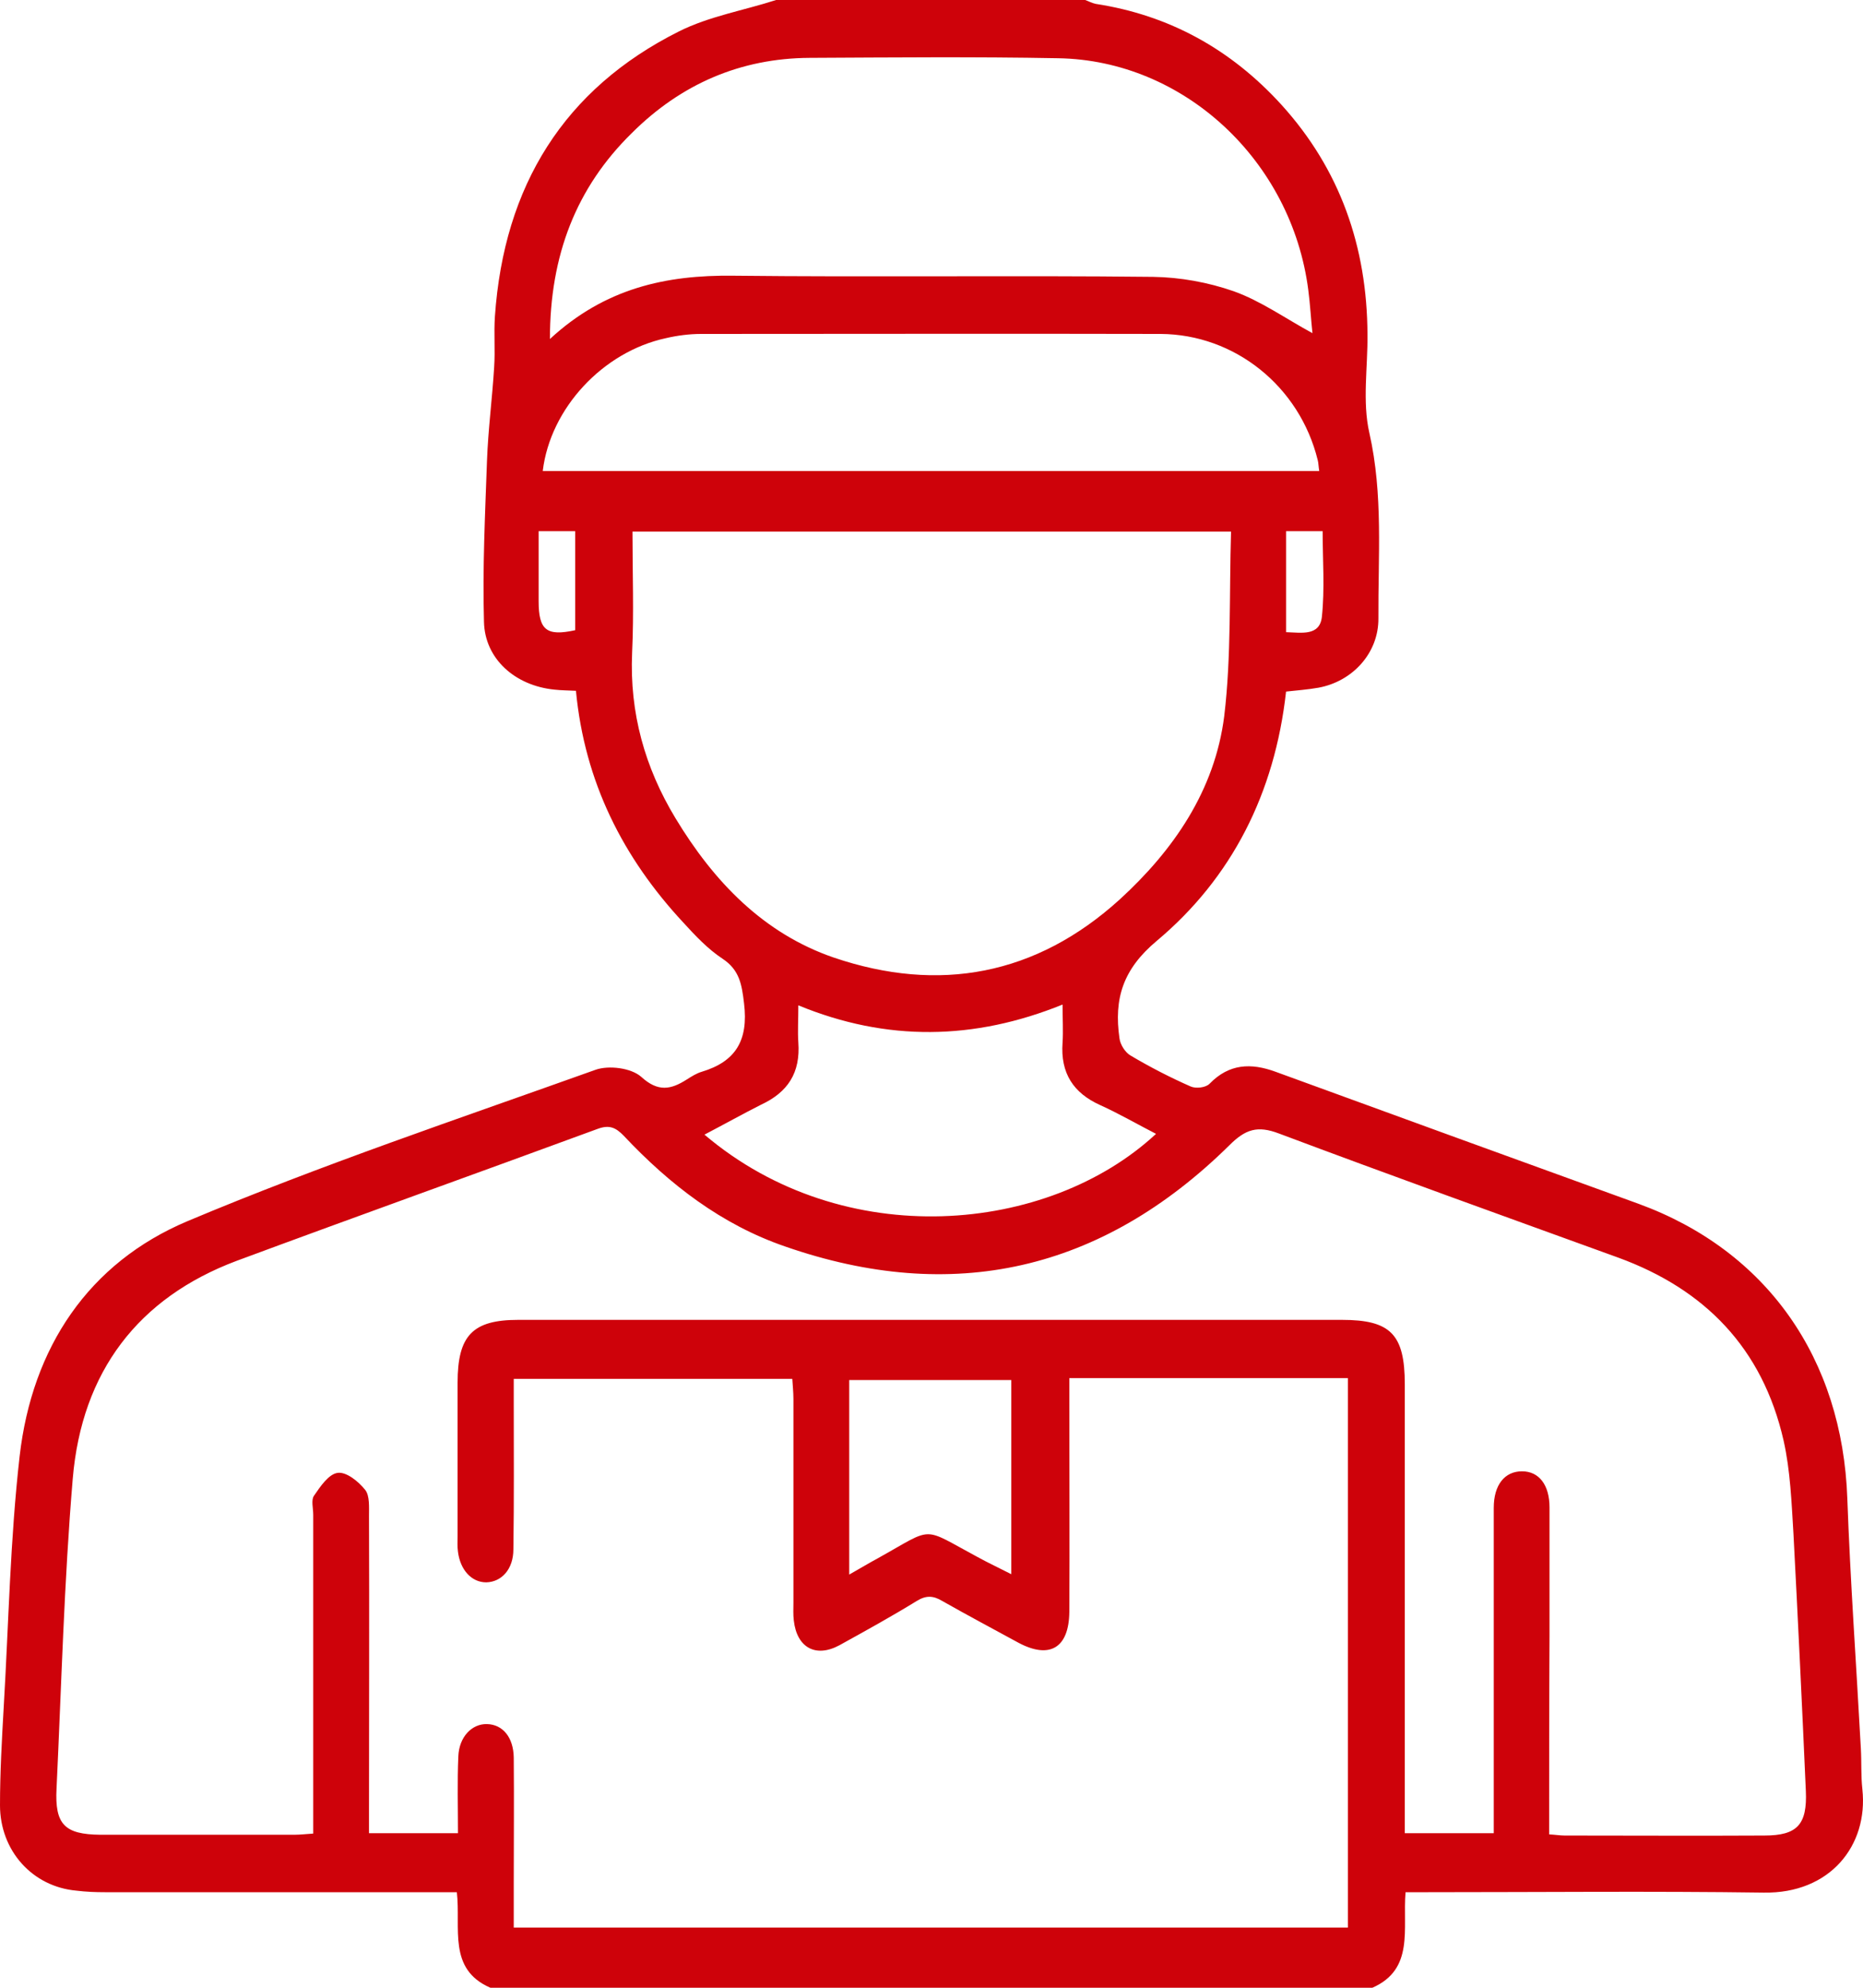 <svg width="60" height="64" viewBox="0 0 60 64" fill="none" xmlns="http://www.w3.org/2000/svg">
<path d="M24.995 0C28.309 0 31.635 0 34.949 0C35.058 0.038 35.167 0.1 35.289 0.125C37.656 0.488 39.647 1.588 41.273 3.376C43.155 5.451 44.029 7.939 44.041 10.765C44.053 11.827 43.871 12.928 44.102 13.94C44.551 15.928 44.381 17.916 44.393 19.904C44.405 21.029 43.556 21.942 42.463 22.142C42.111 22.204 41.759 22.229 41.419 22.267C41.055 25.543 39.671 28.268 37.255 30.293C36.163 31.206 35.871 32.156 36.054 33.431C36.078 33.632 36.236 33.882 36.406 33.982C37.037 34.357 37.692 34.694 38.348 34.982C38.518 35.057 38.834 35.019 38.955 34.894C39.586 34.244 40.29 34.219 41.079 34.507C44.976 35.932 48.873 37.345 52.769 38.758C56.909 40.27 59.337 43.746 59.495 48.247C59.592 50.935 59.786 53.611 59.931 56.298C59.956 56.736 59.931 57.174 59.98 57.611C60.174 59.424 58.936 60.974 56.8 60.937C53.194 60.887 49.601 60.924 45.996 60.924C45.765 60.924 45.534 60.924 45.267 60.924C45.17 62.112 45.559 63.4 44.199 64C34.73 64 25.262 64 15.793 64C14.409 63.4 14.846 62.075 14.713 60.924C14.409 60.924 14.166 60.924 13.936 60.924C10.415 60.924 6.895 60.924 3.375 60.924C3.071 60.924 2.768 60.912 2.464 60.874C1.044 60.749 0 59.587 0 58.124C0 57.061 0.061 55.998 0.121 54.936C0.279 52.26 0.328 49.56 0.631 46.897C1.032 43.371 2.865 40.658 6.033 39.32C10.343 37.507 14.774 36.02 19.18 34.444C19.605 34.294 20.321 34.382 20.649 34.669C21.195 35.169 21.608 35.082 22.118 34.757C22.276 34.657 22.433 34.557 22.603 34.507C23.684 34.182 24.109 33.507 23.963 32.306C23.89 31.694 23.817 31.231 23.271 30.869C22.797 30.556 22.397 30.131 22.009 29.706C20.066 27.618 18.828 25.18 18.549 22.242C18.306 22.229 18.075 22.229 17.857 22.204C16.594 22.079 15.611 21.217 15.587 20.016C15.538 18.291 15.623 16.566 15.684 14.84C15.72 13.828 15.854 12.828 15.915 11.815C15.951 11.277 15.902 10.727 15.939 10.19C16.23 5.976 18.172 2.863 21.863 1.013C22.834 0.525 23.951 0.338 24.995 0ZM49.892 59.062C50.111 59.074 50.244 59.099 50.39 59.099C52.539 59.099 54.675 59.111 56.824 59.099C57.88 59.099 58.208 58.749 58.159 57.661C58.038 54.898 57.904 52.123 57.759 49.36C57.698 48.372 57.661 47.359 57.443 46.384C56.763 43.396 54.894 41.508 52.126 40.495C48.472 39.17 44.818 37.857 41.188 36.495C40.497 36.232 40.108 36.357 39.586 36.882C35.471 40.933 30.676 42.008 25.286 40.133C23.247 39.433 21.572 38.145 20.09 36.57C19.835 36.307 19.629 36.207 19.253 36.345C15.38 37.77 11.496 39.158 7.623 40.595C4.455 41.783 2.634 44.159 2.343 47.609C2.064 50.922 1.979 54.261 1.821 57.586C1.76 58.749 2.088 59.062 3.229 59.074C5.317 59.074 7.393 59.074 9.481 59.074C9.675 59.074 9.869 59.049 10.088 59.036C10.088 58.736 10.088 58.511 10.088 58.274C10.088 55.111 10.088 51.935 10.088 48.772C10.088 48.559 10.015 48.297 10.112 48.159C10.318 47.859 10.585 47.459 10.877 47.422C11.156 47.384 11.544 47.697 11.763 47.972C11.909 48.159 11.884 48.522 11.884 48.809C11.896 51.973 11.884 55.148 11.884 58.311C11.884 58.536 11.884 58.761 11.884 59.024C12.855 59.024 13.778 59.024 14.749 59.024C14.749 58.174 14.725 57.361 14.761 56.548C14.786 55.923 15.198 55.498 15.684 55.511C16.194 55.523 16.534 55.936 16.546 56.586C16.558 57.936 16.546 59.299 16.546 60.649C16.546 61.124 16.546 61.599 16.546 62.062C25.553 62.062 34.475 62.062 43.41 62.062C43.41 56.136 43.41 50.272 43.41 44.371C40.412 44.371 37.45 44.371 34.439 44.371C34.439 44.646 34.439 44.896 34.439 45.146C34.439 47.397 34.451 49.647 34.439 51.898C34.427 53.06 33.808 53.423 32.812 52.898C31.987 52.448 31.162 52.01 30.348 51.548C30.057 51.373 29.826 51.36 29.523 51.548C28.709 52.048 27.872 52.51 27.034 52.973C26.269 53.385 25.662 53.048 25.565 52.173C25.541 51.985 25.553 51.798 25.553 51.61C25.553 49.422 25.553 47.234 25.553 45.046C25.553 44.821 25.529 44.609 25.517 44.396C22.494 44.396 19.532 44.396 16.546 44.396C16.546 44.671 16.546 44.909 16.546 45.134C16.546 46.722 16.558 48.297 16.534 49.885C16.534 50.522 16.157 50.935 15.66 50.947C15.186 50.947 14.822 50.547 14.749 49.96C14.725 49.797 14.737 49.622 14.737 49.46C14.737 47.809 14.737 46.172 14.737 44.521C14.737 42.996 15.223 42.496 16.692 42.496C25.529 42.496 34.378 42.496 43.216 42.496C44.782 42.496 45.243 42.958 45.243 44.571C45.243 49.135 45.243 53.698 45.243 58.261C45.243 58.511 45.243 58.749 45.243 59.024C46.226 59.024 47.149 59.024 48.108 59.024C48.108 58.349 48.108 57.736 48.108 57.111C48.108 54.261 48.108 51.398 48.108 48.547C48.108 47.809 48.46 47.372 49.018 47.372C49.565 47.372 49.904 47.809 49.904 48.535C49.904 49.91 49.904 51.285 49.904 52.66C49.892 54.786 49.892 56.899 49.892 59.062ZM39.647 17.116C33.14 17.116 26.779 17.116 20.37 17.116C20.37 18.454 20.418 19.741 20.358 21.017C20.273 22.954 20.77 24.717 21.754 26.343C22.992 28.393 24.594 30.056 26.852 30.831C30.239 31.981 33.371 31.406 36.066 28.956C37.789 27.38 39.125 25.455 39.428 23.055C39.659 21.117 39.586 19.129 39.647 17.116ZM17.711 10.915C19.483 9.277 21.45 8.852 23.611 8.877C28.114 8.927 32.63 8.864 37.134 8.914C38.008 8.927 38.906 9.089 39.732 9.377C40.606 9.689 41.395 10.252 42.269 10.727C42.22 10.277 42.196 9.802 42.135 9.339C41.601 5.176 38.129 1.938 34.075 1.875C31.404 1.825 28.734 1.85 26.075 1.863C23.854 1.875 21.936 2.701 20.345 4.288C18.561 6.039 17.711 8.214 17.711 10.915ZM17.48 15.165C25.832 15.165 34.136 15.165 42.487 15.165C42.463 15.015 42.463 14.903 42.439 14.815C41.856 12.44 39.768 10.765 37.377 10.752C32.448 10.74 27.508 10.752 22.579 10.752C22.203 10.752 21.814 10.802 21.438 10.89C19.423 11.327 17.723 13.14 17.48 15.165ZM22.688 36.532C27.18 40.345 33.759 39.733 37.231 36.507C36.624 36.195 36.041 35.857 35.434 35.582C34.573 35.194 34.148 34.557 34.221 33.569C34.245 33.194 34.221 32.819 34.221 32.344C31.38 33.494 28.564 33.544 25.711 32.369C25.711 32.856 25.687 33.206 25.711 33.557C25.784 34.544 25.371 35.169 24.509 35.569C23.914 35.87 23.332 36.195 22.688 36.532ZM27.35 50.697C27.726 50.485 27.993 50.322 28.272 50.172C30.117 49.147 29.644 49.147 31.489 50.135C31.829 50.322 32.181 50.485 32.57 50.685C32.57 48.535 32.57 46.484 32.57 44.434C30.809 44.434 29.086 44.434 27.35 44.434C27.35 46.509 27.35 48.535 27.35 50.697ZM17.347 17.103C17.347 17.878 17.347 18.616 17.347 19.354C17.347 20.291 17.602 20.491 18.524 20.291C18.524 19.229 18.524 18.166 18.524 17.103C18.124 17.103 17.76 17.103 17.347 17.103ZM41.419 20.354C41.905 20.366 42.499 20.491 42.572 19.866C42.669 18.954 42.597 18.029 42.597 17.103C42.16 17.103 41.808 17.103 41.419 17.103C41.419 18.204 41.419 19.266 41.419 20.354Z" fill="#CE020A"/>
</svg>

